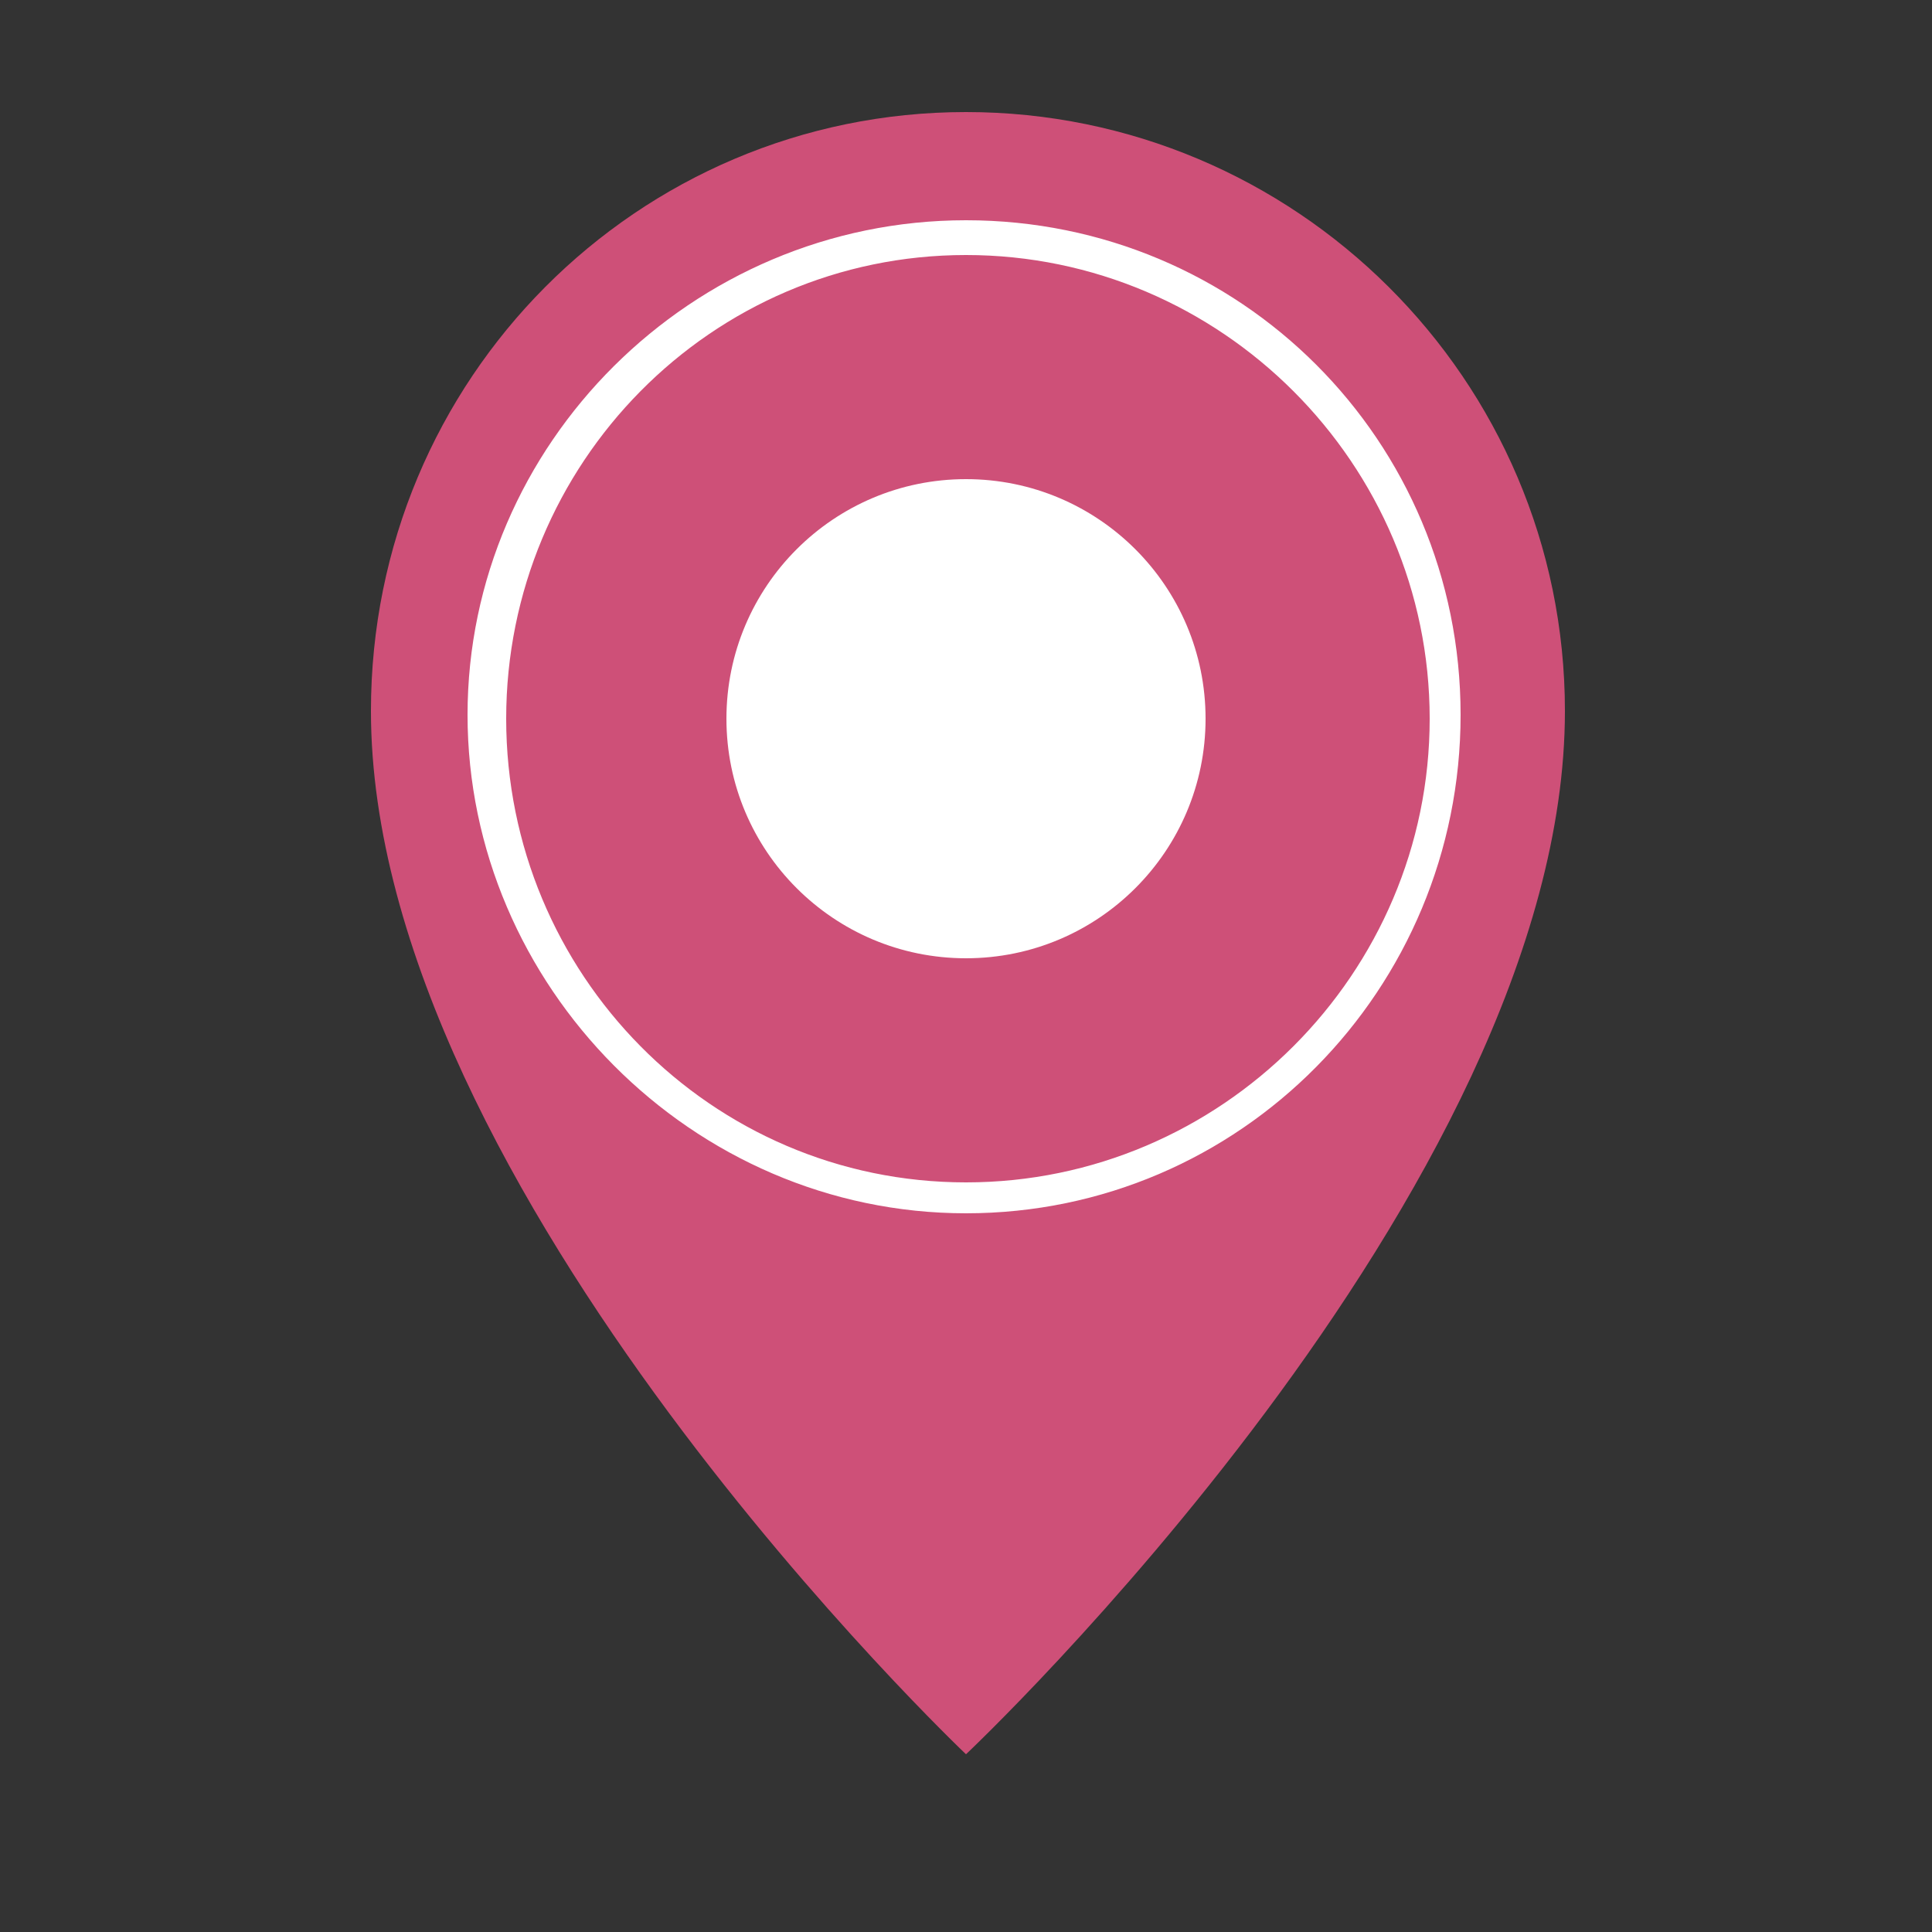 <?xml version="1.0" encoding="utf-8"?>
<!-- Generator: Adobe Illustrator 23.1.1, SVG Export Plug-In . SVG Version: 6.00 Build 0)  -->
<svg version="1.1" id="Calque_1" xmlns="http://www.w3.org/2000/svg" xmlns:xlink="http://www.w3.org/1999/xlink" x="0px" y="0px"
	 viewBox="0 0 50 50" style="enable-background:new 0 0 50 50;" xml:space="preserve">
<rect x="0" y="0" width="50" height="50" fill="#333333" stroke="none"/>
<style type="text/css">
	.st0{fill:#CE5078;}
	.st1{fill:#FFFFFF;}
</style>
<path class="st0" d="M40.5,18.4c0,12.4-15.5,27-15.5,27S9.6,30.8,9.6,18.4C9.6,9.8,16.5,2.9,25,2.9S40.5,9.8,40.5,18.4z"/>
<g>
	<path class="st1" d="M25,6.6c6.6,0,12,5.4,12,12s-5.4,12-12,12s-11.9-5.4-11.9-12S18.4,6.6,25,6.6 M25,5.7
		c-7.1,0-12.9,5.8-12.9,12.8S17.9,31.4,25,31.4s12.8-5.8,12.8-12.9S32.1,5.7,25,5.7L25,5.7z"/>
</g>
<circle class="st1" cx="25" cy="18.6" r="6.2"/>
</svg>

